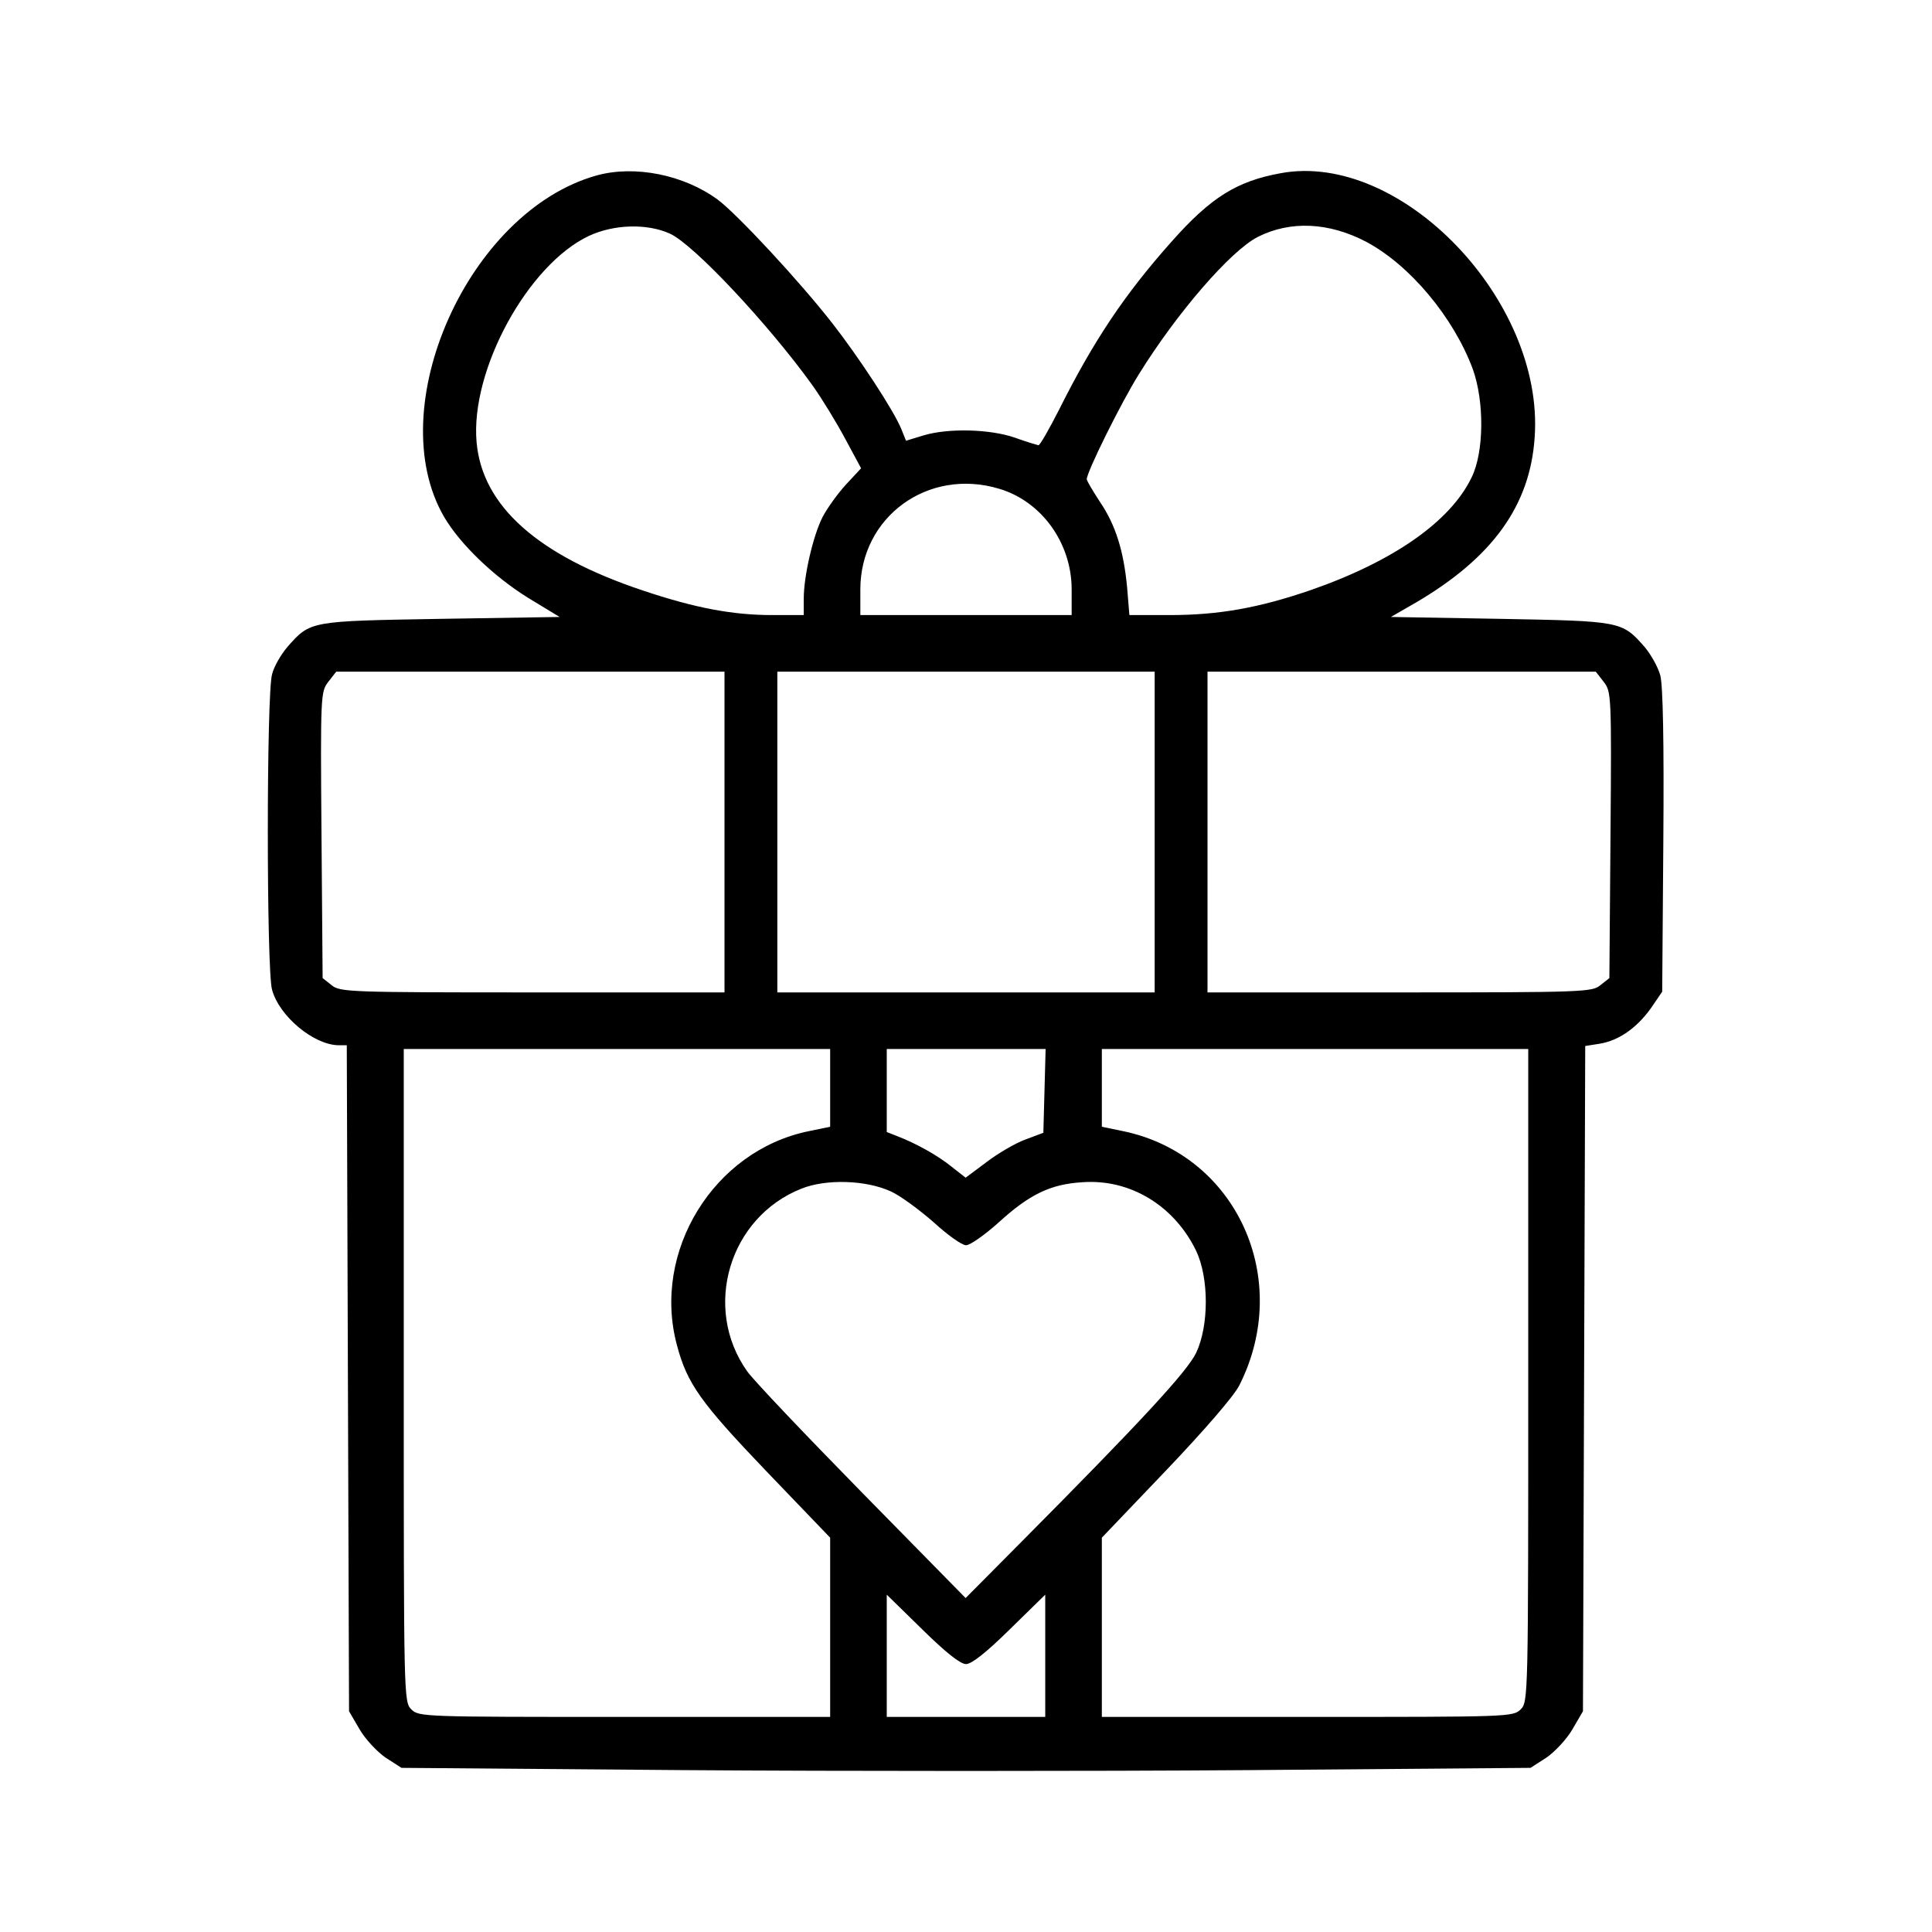 <svg preserveAspectRatio="xMidYMid meet" viewBox="0 0 512 512" height="512pt" width="512pt" xmlns="http://www.w3.org/2000/svg" version="1.0">

<g stroke="none" fill="#000000" transform="translate(0,512) scale(0.1,-0.1)">
<path d="M1581 4655 c-340 -95 -572 -616 -404 -905 43 -73 132 -158 222 -214
l84 -51 -314 -5 c-348 -6 -346 -5 -407 -74 -17 -20 -36 -52 -41 -73 -15 -51
-15 -785 0 -836 19 -70 110 -146 176 -147 l22 0 3 -882 3 -883 28 -48 c15 -26
47 -60 69 -75 l42 -27 748 -6 c411 -3 1085 -3 1496 0 l748 6 42 27 c22 15 54
49 69 75 l28 48 3 881 3 882 38 6 c50 8 98 41 136 94 l30 44 3 399 c2 264 -1
412 -8 439 -6 22 -25 56 -42 76 -60 68 -62 68 -383 74 l-289 5 66 38 c203 119
303 257 315 438 26 363 -355 759 -673 700 -116 -21 -185 -64 -288 -180 -125
-140 -208 -264 -300 -448 -26 -51 -50 -93 -54 -93 -4 1 -32 9 -62 20 -66 23
-177 26 -243 6 l-46 -14 -12 30 c-20 50 -115 194 -183 281 -89 114 -253 290
-304 328 -90 66 -220 92 -321 64z m2040 -176 c116 -62 231 -200 282 -337 31
-86 30 -220 -3 -287 -56 -117 -208 -223 -427 -299 -137 -47 -243 -66 -373 -66
l-107 0 -6 73 c-9 96 -30 165 -72 227 -19 29 -35 56 -35 60 0 19 90 201 138
278 101 163 243 327 315 364 87 44 189 39 288 -13z m-1846 22 c63 -28 263
-242 378 -402 25 -35 64 -99 87 -142 l42 -78 -40 -43 c-22 -24 -50 -63 -62
-86 -25 -49 -50 -156 -50 -217 l0 -43 -84 0 c-105 0 -205 19 -342 65 -279 93
-426 224 -441 393 -17 191 136 471 298 547 67 31 154 33 214 6z m872 -676
c113 -33 193 -144 193 -267 l0 -68 -280 0 -280 0 0 68 c0 192 179 323 367 267z
m-727 -910 l0 -425 -509 0 c-486 0 -510 1 -532 19 l-24 19 -3 379 c-3 373 -2
380 18 406 l21 27 515 0 514 0 0 -425z m1140 0 l0 -425 -500 0 -500 0 0 425 0
425 500 0 500 0 0 -425z m1190 398 c20 -26 21 -33 18 -406 l-3 -379 -24 -19
c-22 -18 -46 -19 -532 -19 l-509 0 0 425 0 425 514 0 515 0 21 -27z m-2050
-1076 l0 -103 -58 -12 c-251 -52 -415 -319 -348 -567 27 -102 63 -152 237
-334 l169 -176 0 -237 0 -238 -545 0 c-532 0 -545 0 -565 20 -20 20 -20 33
-20 885 l0 865 565 0 565 0 0 -103z m568 -8 l-3 -111 -48 -18 c-27 -10 -73
-37 -103 -60 l-55 -41 -37 29 c-38 31 -97 63 -144 81 l-28 11 0 110 0 110 210
0 211 0 -3 -111z m1282 -754 c0 -852 0 -865 -20 -885 -20 -20 -33 -20 -565
-20 l-545 0 0 238 0 237 170 178 c101 106 179 196 194 225 143 282 -7 611
-306 674 l-58 12 0 103 0 103 565 0 565 0 0 -865z m-1690 488 c25 -11 75 -48
113 -81 37 -34 76 -62 87 -62 11 0 49 27 85 59 83 76 139 103 224 108 126 9
243 -62 301 -182 34 -72 34 -198 0 -270 -24 -50 -148 -184 -472 -510 l-139
-140 -275 280 c-151 154 -288 298 -304 321 -119 168 -48 408 144 484 65 26
170 23 236 -7z m200 -1253 c15 0 54 31 116 92 l94 92 0 -162 0 -162 -210 0
-210 0 0 162 0 162 94 -92 c62 -61 101 -92 116 -92z"></path>
</g>
</svg>
